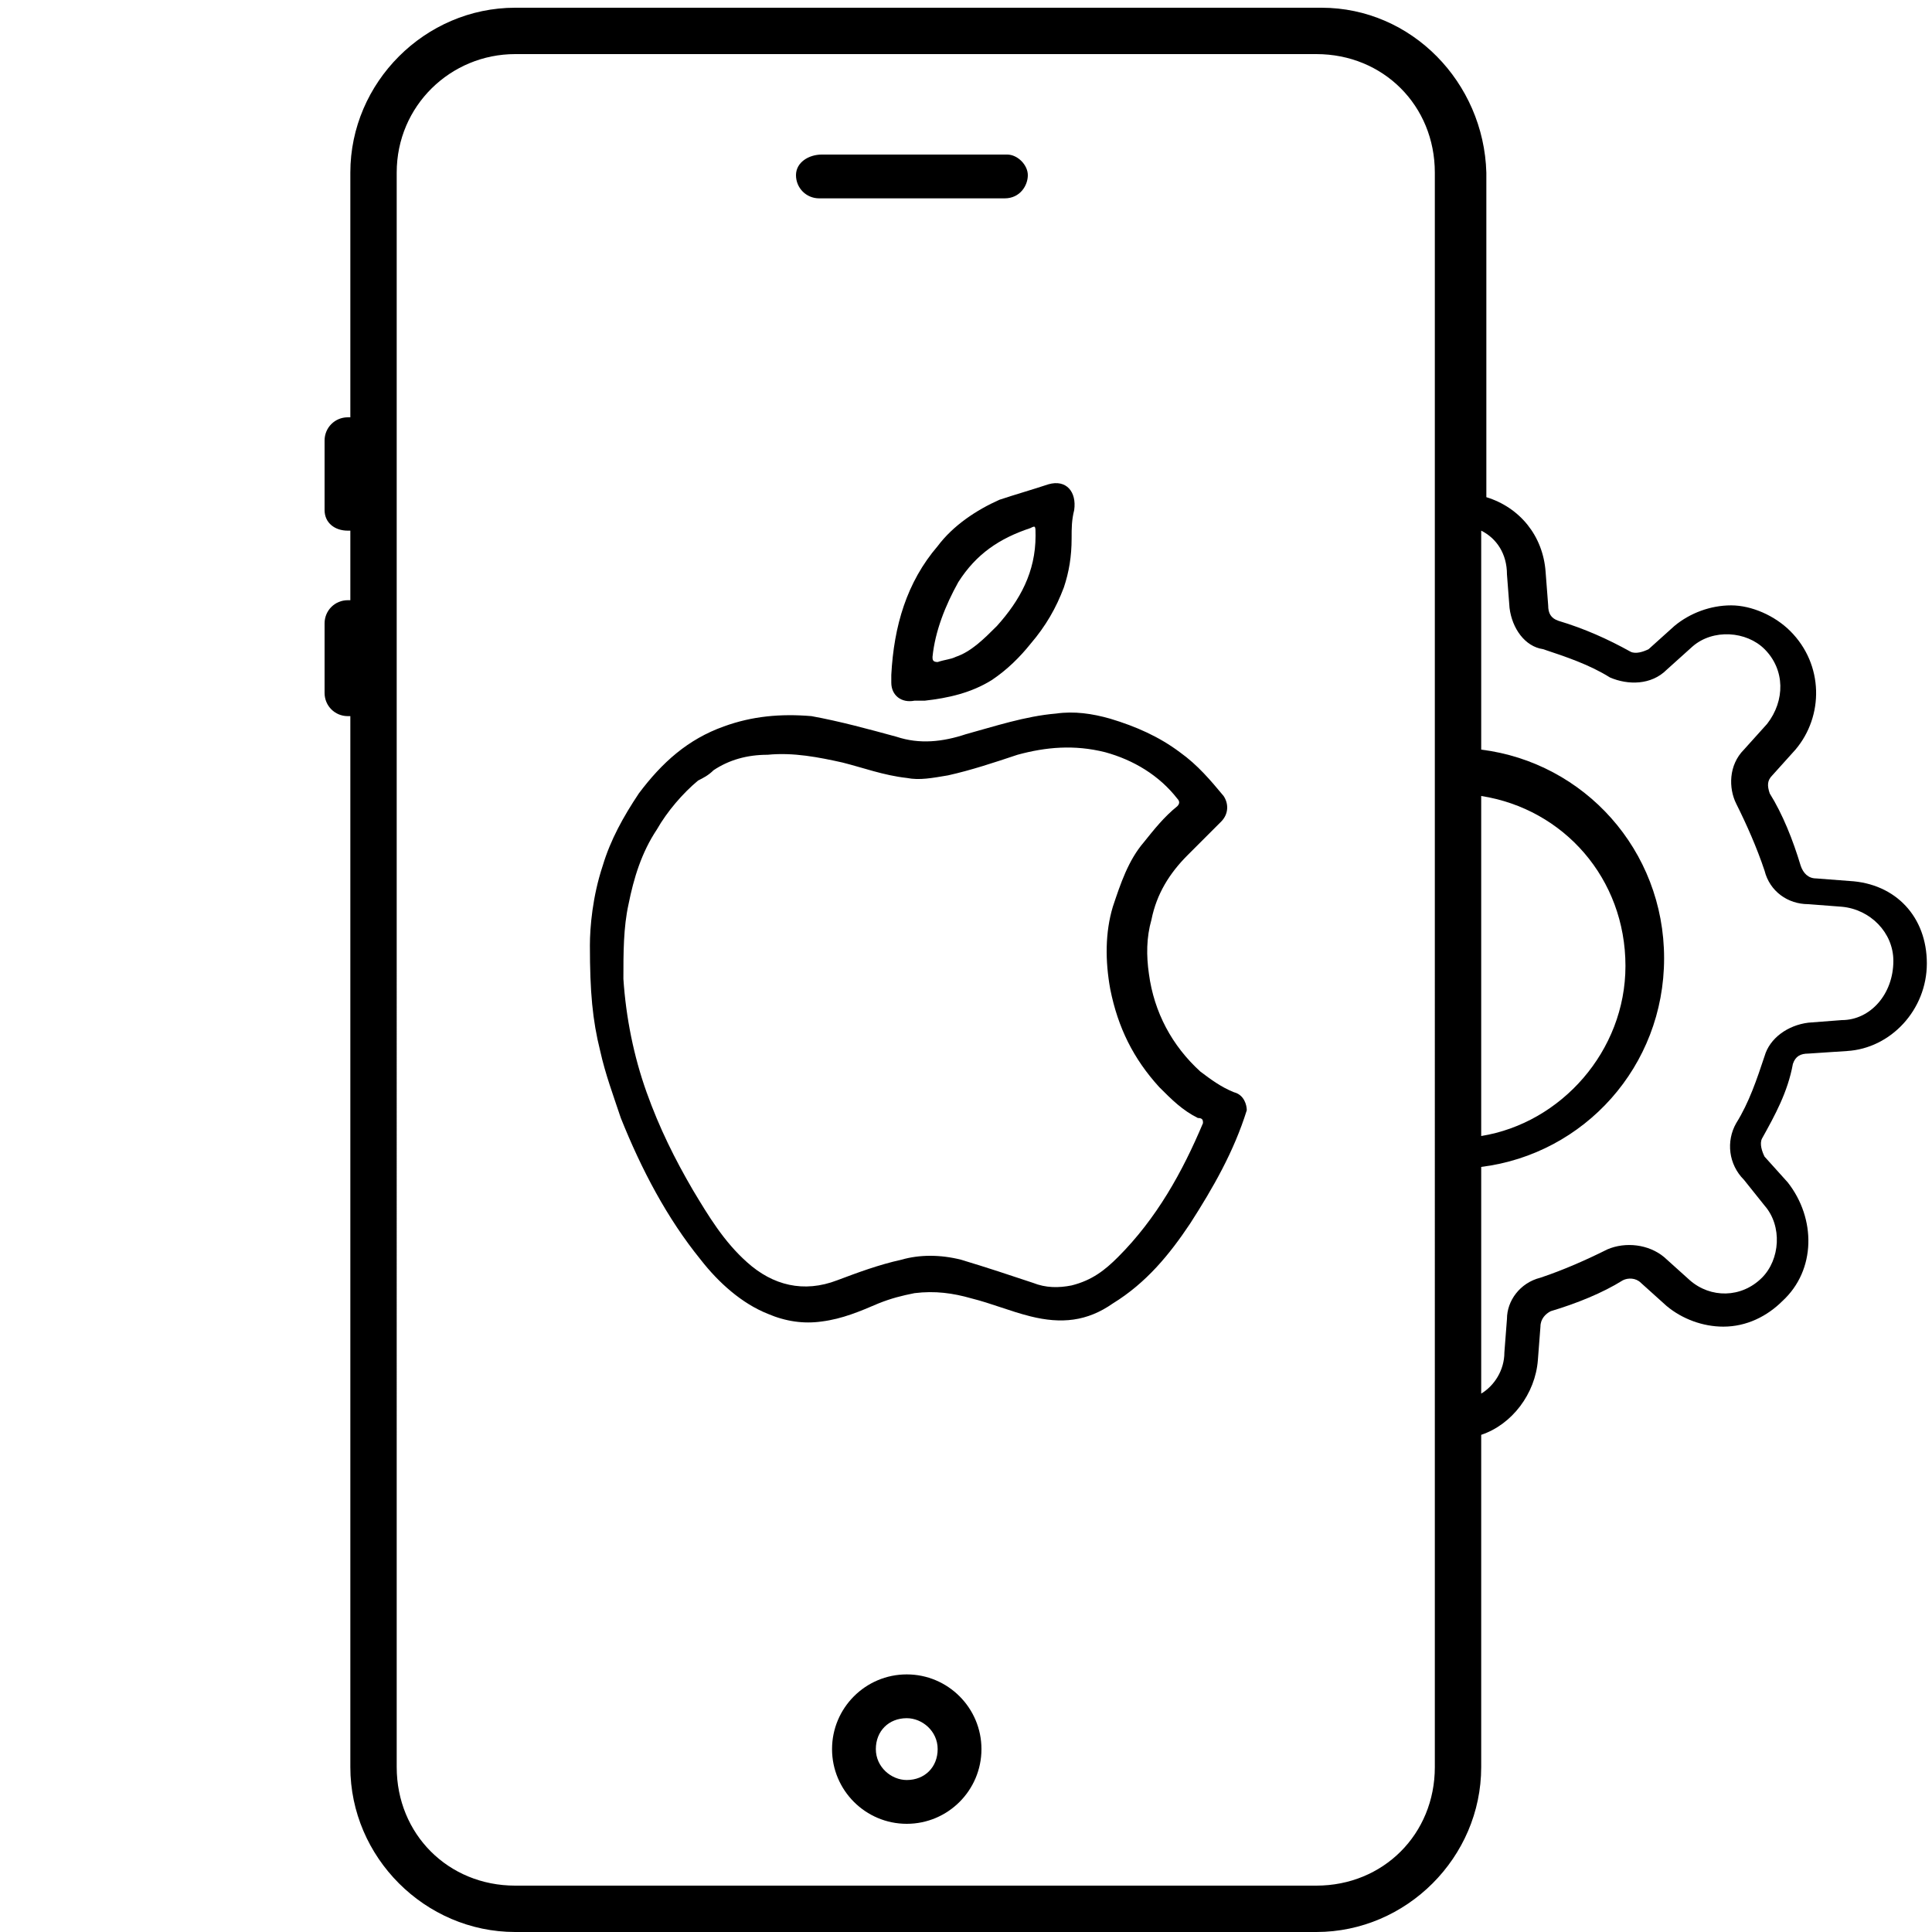 <?xml version="1.0" encoding="utf-8"?>
<!-- Generator: Adobe Illustrator 22.1.0, SVG Export Plug-In . SVG Version: 6.00 Build 0)  -->
<svg version="1.1" id="Layer_1" xmlns="http://www.w3.org/2000/svg" xmlns:xlink="http://www.w3.org/1999/xlink" x="0px" y="0px"
	 viewBox="0 0 75 75" style="enable-background:new 0 0 75 75;" xml:space="preserve">
<g>
	<path d="M71.8,34.2l-1.3-0.1c-0.3,0-0.5-0.2-0.6-0.5c-0.3-1-0.7-2-1.2-2.8c-0.1-0.3-0.1-0.5,0.1-0.7l0.9-1c1.1-1.3,1.1-3.3-0.2-4.6
		c-0.6-0.6-1.5-1-2.3-1c-0.8,0-1.6,0.3-2.2,0.8l-1,0.9c-0.2,0.1-0.5,0.2-0.7,0.1c-0.9-0.5-1.8-0.9-2.8-1.2c-0.3-0.1-0.4-0.3-0.4-0.6
		l-0.1-1.3c-0.1-1.4-1-2.5-2.3-2.9V6.7c-0.1-3.5-2.9-6.4-6.4-6.4H20c-3.5,0-6.4,2.9-6.4,6.4v9.5h-0.1c-0.5,0-0.9,0.4-0.9,0.9v2.7
		c0,0.5,0.4,0.8,0.9,0.8h0.1v2.7h-0.1c-0.5,0-0.9,0.4-0.9,0.9v2.7c0,0.5,0.4,0.9,0.9,0.9h0.1v40.8c0,3.5,2.9,6.4,6.4,6.4h31.1
		c3.5,0,6.4-2.9,6.4-6.4V55.7c1.2-0.4,2.1-1.6,2.2-2.9l0.1-1.3c0-0.3,0.2-0.5,0.4-0.6c1-0.3,2-0.7,2.8-1.2c0.2-0.1,0.5-0.1,0.7,0.1
		l1,0.9c0.6,0.5,1.4,0.8,2.2,0.8c0.9,0,1.7-0.4,2.3-1c1.3-1.2,1.3-3.2,0.2-4.6l-0.9-1c-0.1-0.2-0.2-0.5-0.1-0.7
		c0.5-0.9,1-1.8,1.2-2.9c0.1-0.3,0.3-0.4,0.6-0.4l1.5-0.1c1.7-0.1,3.1-1.6,3.1-3.4S73.6,34.3,71.8,34.2z M55.7,68.6
		c0,2.6-2,4.6-4.6,4.6H20c-2.6,0-4.6-2-4.6-4.6V6.7c0-2.6,2.1-4.6,4.6-4.6h31.1c2.6,0,4.6,2,4.6,4.6V68.6z M57.5,30.9
		c3.2,0.5,5.6,3.2,5.6,6.6c0,3.3-2.5,6.1-5.6,6.6V30.9z M71.5,39.6l-1.3,0.1c-0.8,0.1-1.5,0.6-1.7,1.3c-0.3,0.9-0.6,1.8-1.1,2.6
		c-0.4,0.7-0.3,1.6,0.3,2.2l0.8,1c0.7,0.8,0.6,2.1-0.1,2.8c-0.8,0.8-2,0.8-2.8,0.1l-1-0.9c-0.6-0.5-1.5-0.6-2.2-0.3
		c-0.8,0.4-1.7,0.8-2.6,1.1c-0.8,0.2-1.3,0.9-1.3,1.6l-0.1,1.3c0,0.7-0.4,1.3-0.9,1.6v-8.8c4-0.5,7.1-3.9,7.1-8.1
		c0-4.2-3.1-7.6-7.1-8.1v-8.5c0.6,0.3,1,0.9,1,1.7l0.1,1.3c0.1,0.8,0.6,1.5,1.3,1.6c0.9,0.3,1.8,0.6,2.6,1.1
		c0.7,0.3,1.6,0.3,2.2-0.3l1-0.9c0.8-0.7,2.1-0.6,2.8,0.1c0.8,0.8,0.8,2,0.1,2.9l-0.9,1c-0.6,0.6-0.6,1.5-0.3,2.1
		c0.4,0.8,0.8,1.7,1.1,2.6c0.2,0.8,0.9,1.3,1.7,1.3l1.3,0.1c1.1,0.1,2,1,2,2.1C73.5,38.6,72.6,39.6,71.5,39.6z"/>
	<path d="M35.2,65c-1.6,0-2.9,1.3-2.9,2.9c0,1.6,1.3,2.9,2.9,2.9c1.6,0,2.9-1.3,2.9-2.9C38.1,66.3,36.8,65,35.2,65z M35.2,69.1
		c-0.6,0-1.2-0.5-1.2-1.2c0-0.7,0.5-1.2,1.2-1.2c0.6,0,1.2,0.5,1.2,1.2C36.4,68.6,35.9,69.1,35.2,69.1z"/>
	<path d="M39.9,6.8c0,0.4-0.3,0.9-0.9,0.9h-7.2c-0.5,0-0.9-0.4-0.9-0.9S31.4,6,31.9,6h7.2C39.5,6,39.9,6.4,39.9,6.8z"/>
	<g>
		<path d="M47.9,42.4c-0.5-0.2-0.9-0.5-1.3-0.8c-1.1-1-1.8-2.3-2-3.8c-0.1-0.7-0.1-1.4,0.1-2.1c0.2-1,0.7-1.8,1.4-2.5
			c0.4-0.4,0.9-0.9,1.3-1.3c0.3-0.3,0.3-0.7,0.1-1c-0.5-0.6-1-1.2-1.7-1.7c-0.8-0.6-1.7-1-2.7-1.3c-0.7-0.2-1.4-0.3-2.1-0.2
			c-1.2,0.1-2.4,0.5-3.5,0.8c-0.9,0.3-1.8,0.4-2.7,0.1c-1.1-0.3-2.2-0.6-3.3-0.8c-1.2-0.1-2.3,0-3.4,0.4c-1.4,0.5-2.4,1.4-3.3,2.6
			c-0.6,0.9-1.1,1.8-1.4,2.8c-0.4,1.2-0.5,2.4-0.5,3.1c0,1.8,0.1,2.9,0.4,4.1c0.2,0.9,0.5,1.7,0.8,2.6c0.8,2,1.8,3.9,3.1,5.5
			c0.7,0.9,1.6,1.7,2.6,2.1c0.7,0.3,1.4,0.4,2.1,0.3c0.8-0.1,1.5-0.4,2.2-0.7c0.5-0.2,0.9-0.3,1.4-0.4c0.8-0.1,1.5,0,2.2,0.2
			c0.8,0.2,1.5,0.5,2.3,0.7c1.2,0.3,2.2,0.2,3.2-0.5c1.3-0.8,2.2-1.9,3-3.1c0.9-1.4,1.7-2.8,2.2-4.4C48.4,42.9,48.3,42.5,47.9,42.4z
			 M46.7,43.6c-0.8,1.9-1.8,3.7-3.3,5.2c-0.5,0.5-1,0.9-1.8,1.1c-0.5,0.1-1,0.1-1.5-0.1c-0.9-0.3-1.8-0.6-2.8-0.9
			c-0.8-0.2-1.6-0.2-2.3,0c-0.9,0.2-1.7,0.5-2.5,0.8C31.2,50.2,30,49.9,29,49c-0.9-0.8-1.5-1.8-2.1-2.8c-0.7-1.2-1.3-2.4-1.8-3.8
			c-0.5-1.4-0.8-2.9-0.9-4.4c0-1,0-2,0.2-2.9c0.2-1,0.5-2,1.1-2.9c0.4-0.7,1-1.4,1.6-1.9c0.2-0.1,0.4-0.2,0.6-0.4
			c0.6-0.4,1.3-0.6,2.1-0.6c1-0.1,2,0.1,2.9,0.3c0.8,0.2,1.6,0.5,2.5,0.6c0.5,0.1,1,0,1.6-0.1c0.9-0.2,1.8-0.5,2.7-0.8
			c1.1-0.3,2.2-0.4,3.4-0.1c1.1,0.3,2.1,0.9,2.8,1.8c0.1,0.1,0.1,0.2,0,0.3c-0.5,0.4-0.9,0.9-1.3,1.4c-0.6,0.7-0.9,1.6-1.2,2.5
			c-0.3,1-0.3,2.1-0.1,3.2c0.3,1.5,0.9,2.7,1.9,3.8c0.5,0.5,0.9,0.9,1.5,1.2C46.7,43.4,46.7,43.5,46.7,43.6z"/>
		<path d="M40.7,18.8c-0.6,0.2-1.3,0.4-1.9,0.6c-0.9,0.4-1.8,1-2.4,1.8c-1.2,1.4-1.7,3.1-1.8,5v0.3c0,0.5,0.4,0.8,0.9,0.7
			c0.1,0,0.3,0,0.4,0c0.9-0.1,1.8-0.3,2.6-0.8c0.6-0.4,1.1-0.9,1.5-1.4c0.6-0.7,1-1.4,1.3-2.2c0.2-0.6,0.3-1.2,0.3-1.9
			c0-0.4,0-0.7,0.1-1.1C41.8,19.1,41.4,18.6,40.7,18.8z M40.2,20.8c0,1.4-0.6,2.5-1.5,3.5c-0.5,0.5-1,1-1.6,1.2
			c-0.2,0.1-0.4,0.1-0.7,0.2c-0.2,0-0.2-0.1-0.2-0.2c0.1-1,0.5-2,1-2.9c0.7-1.1,1.6-1.7,2.8-2.1C40.2,20.4,40.2,20.4,40.2,20.8z"/>
	</g>
</g>
</svg>
